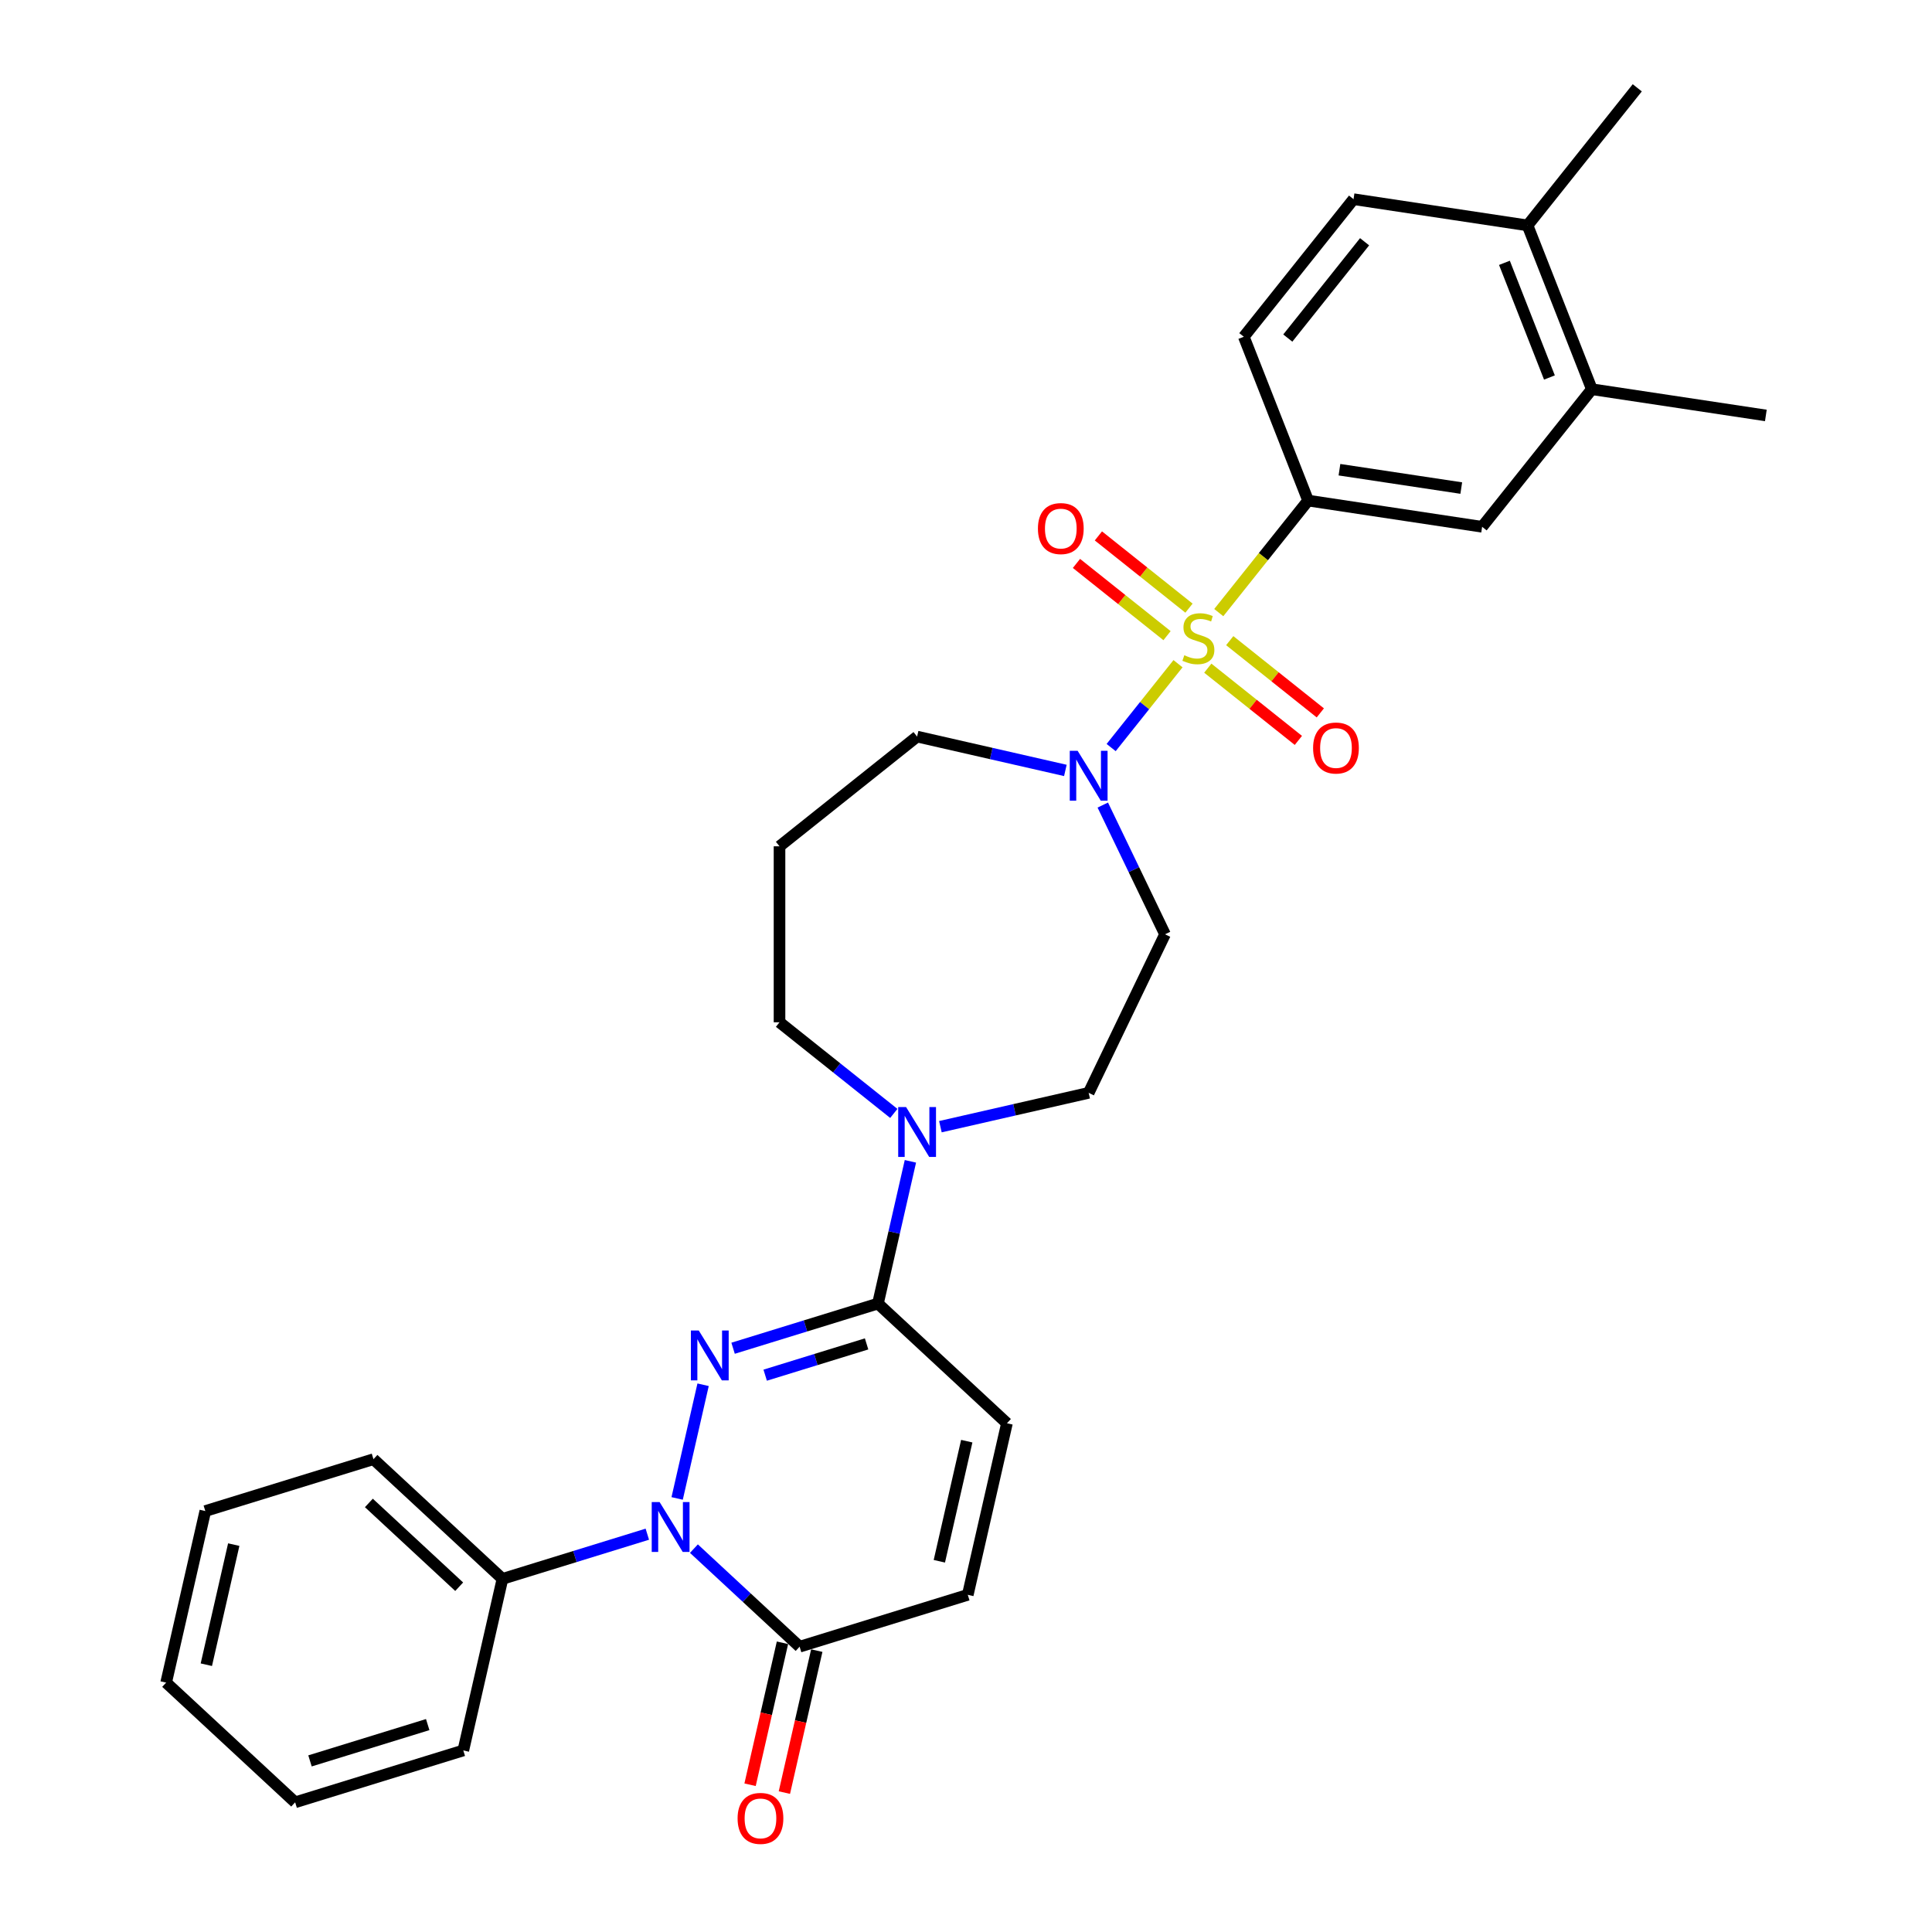 <?xml version='1.0' encoding='iso-8859-1'?>
<svg version='1.1' baseProfile='full'
              xmlns='http://www.w3.org/2000/svg'
                      xmlns:rdkit='http://www.rdkit.org/xml'
                      xmlns:xlink='http://www.w3.org/1999/xlink'
                  xml:space='preserve'
width='1000px' height='1000px' viewBox='0 0 1000 1000'>
<!-- END OF HEADER -->
<rect style='opacity:1.0;fill:#FFFFFF;stroke:none' width='1000' height='1000' x='0' y='0'> </rect>
<path class='bond-3' d='M 609.736,343.536 L 592.433,365.233' style='fill:none;fill-rule:evenodd;stroke:#CCCC00;stroke-width:6px;stroke-linecap:butt;stroke-linejoin:miter;stroke-opacity:1' />
<path class='bond-3' d='M 592.433,365.233 L 575.129,386.931' style='fill:none;fill-rule:evenodd;stroke:#0000FF;stroke-width:6px;stroke-linecap:butt;stroke-linejoin:miter;stroke-opacity:1' />
<path class='bond-5' d='M 630.831,317.083 L 653.953,288.089' style='fill:none;fill-rule:evenodd;stroke:#CCCC00;stroke-width:6px;stroke-linecap:butt;stroke-linejoin:miter;stroke-opacity:1' />
<path class='bond-5' d='M 653.953,288.089 L 677.075,259.096' style='fill:none;fill-rule:evenodd;stroke:#000000;stroke-width:6px;stroke-linecap:butt;stroke-linejoin:miter;stroke-opacity:1' />
<path class='bond-10' d='M 615.415,314.776 L 591.973,296.082' style='fill:none;fill-rule:evenodd;stroke:#CCCC00;stroke-width:6px;stroke-linecap:butt;stroke-linejoin:miter;stroke-opacity:1' />
<path class='bond-10' d='M 591.973,296.082 L 568.53,277.387' style='fill:none;fill-rule:evenodd;stroke:#FF0000;stroke-width:6px;stroke-linecap:butt;stroke-linejoin:miter;stroke-opacity:1' />
<path class='bond-10' d='M 604.057,329.019 L 580.614,310.324' style='fill:none;fill-rule:evenodd;stroke:#CCCC00;stroke-width:6px;stroke-linecap:butt;stroke-linejoin:miter;stroke-opacity:1' />
<path class='bond-10' d='M 580.614,310.324 L 557.172,291.63' style='fill:none;fill-rule:evenodd;stroke:#FF0000;stroke-width:6px;stroke-linecap:butt;stroke-linejoin:miter;stroke-opacity:1' />
<path class='bond-11' d='M 625.152,345.842 L 648.595,364.537' style='fill:none;fill-rule:evenodd;stroke:#CCCC00;stroke-width:6px;stroke-linecap:butt;stroke-linejoin:miter;stroke-opacity:1' />
<path class='bond-11' d='M 648.595,364.537 L 672.037,383.232' style='fill:none;fill-rule:evenodd;stroke:#FF0000;stroke-width:6px;stroke-linecap:butt;stroke-linejoin:miter;stroke-opacity:1' />
<path class='bond-11' d='M 636.51,331.599 L 659.953,350.294' style='fill:none;fill-rule:evenodd;stroke:#CCCC00;stroke-width:6px;stroke-linecap:butt;stroke-linejoin:miter;stroke-opacity:1' />
<path class='bond-11' d='M 659.953,350.294 L 683.395,368.989' style='fill:none;fill-rule:evenodd;stroke:#FF0000;stroke-width:6px;stroke-linecap:butt;stroke-linejoin:miter;stroke-opacity:1' />
<path class='bond-0' d='M 379.443,697.852 L 416.933,686.288' style='fill:none;fill-rule:evenodd;stroke:#0000FF;stroke-width:6px;stroke-linecap:butt;stroke-linejoin:miter;stroke-opacity:1' />
<path class='bond-0' d='M 416.933,686.288 L 454.422,674.724' style='fill:none;fill-rule:evenodd;stroke:#000000;stroke-width:6px;stroke-linecap:butt;stroke-linejoin:miter;stroke-opacity:1' />
<path class='bond-0' d='M 396.059,711.791 L 422.302,703.696' style='fill:none;fill-rule:evenodd;stroke:#0000FF;stroke-width:6px;stroke-linecap:butt;stroke-linejoin:miter;stroke-opacity:1' />
<path class='bond-0' d='M 422.302,703.696 L 448.545,695.601' style='fill:none;fill-rule:evenodd;stroke:#000000;stroke-width:6px;stroke-linecap:butt;stroke-linejoin:miter;stroke-opacity:1' />
<path class='bond-1' d='M 363.92,716.747 L 350.489,775.588' style='fill:none;fill-rule:evenodd;stroke:#0000FF;stroke-width:6px;stroke-linecap:butt;stroke-linejoin:miter;stroke-opacity:1' />
<path class='bond-14' d='M 335.055,794.094 L 297.565,805.658' style='fill:none;fill-rule:evenodd;stroke:#0000FF;stroke-width:6px;stroke-linecap:butt;stroke-linejoin:miter;stroke-opacity:1' />
<path class='bond-14' d='M 297.565,805.658 L 260.076,817.222' style='fill:none;fill-rule:evenodd;stroke:#000000;stroke-width:6px;stroke-linecap:butt;stroke-linejoin:miter;stroke-opacity:1' />
<path class='bond-32' d='M 359.174,801.564 L 386.53,826.946' style='fill:none;fill-rule:evenodd;stroke:#0000FF;stroke-width:6px;stroke-linecap:butt;stroke-linejoin:miter;stroke-opacity:1' />
<path class='bond-32' d='M 386.53,826.946 L 413.885,852.328' style='fill:none;fill-rule:evenodd;stroke:#000000;stroke-width:6px;stroke-linecap:butt;stroke-linejoin:miter;stroke-opacity:1' />
<path class='bond-2' d='M 454.422,674.724 L 462.825,637.911' style='fill:none;fill-rule:evenodd;stroke:#000000;stroke-width:6px;stroke-linecap:butt;stroke-linejoin:miter;stroke-opacity:1' />
<path class='bond-2' d='M 462.825,637.911 L 471.227,601.097' style='fill:none;fill-rule:evenodd;stroke:#0000FF;stroke-width:6px;stroke-linecap:butt;stroke-linejoin:miter;stroke-opacity:1' />
<path class='bond-7' d='M 454.422,674.724 L 521.193,736.678' style='fill:none;fill-rule:evenodd;stroke:#000000;stroke-width:6px;stroke-linecap:butt;stroke-linejoin:miter;stroke-opacity:1' />
<path class='bond-12' d='M 570.8,416.698 L 586.907,450.143' style='fill:none;fill-rule:evenodd;stroke:#0000FF;stroke-width:6px;stroke-linecap:butt;stroke-linejoin:miter;stroke-opacity:1' />
<path class='bond-12' d='M 586.907,450.143 L 603.013,483.588' style='fill:none;fill-rule:evenodd;stroke:#000000;stroke-width:6px;stroke-linecap:butt;stroke-linejoin:miter;stroke-opacity:1' />
<path class='bond-21' d='M 551.433,398.77 L 513.062,390.012' style='fill:none;fill-rule:evenodd;stroke:#0000FF;stroke-width:6px;stroke-linecap:butt;stroke-linejoin:miter;stroke-opacity:1' />
<path class='bond-21' d='M 513.062,390.012 L 474.691,381.254' style='fill:none;fill-rule:evenodd;stroke:#000000;stroke-width:6px;stroke-linecap:butt;stroke-linejoin:miter;stroke-opacity:1' />
<path class='bond-4' d='M 413.885,852.328 L 500.924,825.48' style='fill:none;fill-rule:evenodd;stroke:#000000;stroke-width:6px;stroke-linecap:butt;stroke-linejoin:miter;stroke-opacity:1' />
<path class='bond-16' d='M 405.005,850.301 L 396.619,887.042' style='fill:none;fill-rule:evenodd;stroke:#000000;stroke-width:6px;stroke-linecap:butt;stroke-linejoin:miter;stroke-opacity:1' />
<path class='bond-16' d='M 396.619,887.042 L 388.233,923.783' style='fill:none;fill-rule:evenodd;stroke:#FF0000;stroke-width:6px;stroke-linecap:butt;stroke-linejoin:miter;stroke-opacity:1' />
<path class='bond-16' d='M 422.765,854.355 L 414.38,891.096' style='fill:none;fill-rule:evenodd;stroke:#000000;stroke-width:6px;stroke-linecap:butt;stroke-linejoin:miter;stroke-opacity:1' />
<path class='bond-16' d='M 414.38,891.096 L 405.994,927.836' style='fill:none;fill-rule:evenodd;stroke:#FF0000;stroke-width:6px;stroke-linecap:butt;stroke-linejoin:miter;stroke-opacity:1' />
<path class='bond-9' d='M 677.075,259.096 L 767.143,272.671' style='fill:none;fill-rule:evenodd;stroke:#000000;stroke-width:6px;stroke-linecap:butt;stroke-linejoin:miter;stroke-opacity:1' />
<path class='bond-9' d='M 693.3,243.118 L 756.348,252.621' style='fill:none;fill-rule:evenodd;stroke:#000000;stroke-width:6px;stroke-linecap:butt;stroke-linejoin:miter;stroke-opacity:1' />
<path class='bond-17' d='M 677.075,259.096 L 643.797,174.306' style='fill:none;fill-rule:evenodd;stroke:#000000;stroke-width:6px;stroke-linecap:butt;stroke-linejoin:miter;stroke-opacity:1' />
<path class='bond-6' d='M 486.75,583.17 L 525.122,574.412' style='fill:none;fill-rule:evenodd;stroke:#0000FF;stroke-width:6px;stroke-linecap:butt;stroke-linejoin:miter;stroke-opacity:1' />
<path class='bond-6' d='M 525.122,574.412 L 563.493,565.654' style='fill:none;fill-rule:evenodd;stroke:#000000;stroke-width:6px;stroke-linecap:butt;stroke-linejoin:miter;stroke-opacity:1' />
<path class='bond-31' d='M 462.631,576.305 L 433.054,552.718' style='fill:none;fill-rule:evenodd;stroke:#0000FF;stroke-width:6px;stroke-linecap:butt;stroke-linejoin:miter;stroke-opacity:1' />
<path class='bond-31' d='M 433.054,552.718 L 403.477,529.131' style='fill:none;fill-rule:evenodd;stroke:#000000;stroke-width:6px;stroke-linecap:butt;stroke-linejoin:miter;stroke-opacity:1' />
<path class='bond-8' d='M 521.193,736.678 L 500.924,825.48' style='fill:none;fill-rule:evenodd;stroke:#000000;stroke-width:6px;stroke-linecap:butt;stroke-linejoin:miter;stroke-opacity:1' />
<path class='bond-8' d='M 500.392,745.945 L 486.204,808.106' style='fill:none;fill-rule:evenodd;stroke:#000000;stroke-width:6px;stroke-linecap:butt;stroke-linejoin:miter;stroke-opacity:1' />
<path class='bond-13' d='M 767.143,272.671 L 823.934,201.458' style='fill:none;fill-rule:evenodd;stroke:#000000;stroke-width:6px;stroke-linecap:butt;stroke-linejoin:miter;stroke-opacity:1' />
<path class='bond-15' d='M 603.013,483.588 L 563.493,565.654' style='fill:none;fill-rule:evenodd;stroke:#000000;stroke-width:6px;stroke-linecap:butt;stroke-linejoin:miter;stroke-opacity:1' />
<path class='bond-23' d='M 823.934,201.458 L 914.002,215.033' style='fill:none;fill-rule:evenodd;stroke:#000000;stroke-width:6px;stroke-linecap:butt;stroke-linejoin:miter;stroke-opacity:1' />
<path class='bond-30' d='M 823.934,201.458 L 790.657,116.668' style='fill:none;fill-rule:evenodd;stroke:#000000;stroke-width:6px;stroke-linecap:butt;stroke-linejoin:miter;stroke-opacity:1' />
<path class='bond-30' d='M 801.985,195.395 L 778.69,136.042' style='fill:none;fill-rule:evenodd;stroke:#000000;stroke-width:6px;stroke-linecap:butt;stroke-linejoin:miter;stroke-opacity:1' />
<path class='bond-24' d='M 260.076,817.222 L 193.305,755.268' style='fill:none;fill-rule:evenodd;stroke:#000000;stroke-width:6px;stroke-linecap:butt;stroke-linejoin:miter;stroke-opacity:1' />
<path class='bond-24' d='M 237.669,821.283 L 190.93,777.915' style='fill:none;fill-rule:evenodd;stroke:#000000;stroke-width:6px;stroke-linecap:butt;stroke-linejoin:miter;stroke-opacity:1' />
<path class='bond-25' d='M 260.076,817.222 L 239.807,906.024' style='fill:none;fill-rule:evenodd;stroke:#000000;stroke-width:6px;stroke-linecap:butt;stroke-linejoin:miter;stroke-opacity:1' />
<path class='bond-19' d='M 643.797,174.306 L 700.588,103.093' style='fill:none;fill-rule:evenodd;stroke:#000000;stroke-width:6px;stroke-linecap:butt;stroke-linejoin:miter;stroke-opacity:1' />
<path class='bond-19' d='M 666.559,174.982 L 706.312,125.133' style='fill:none;fill-rule:evenodd;stroke:#000000;stroke-width:6px;stroke-linecap:butt;stroke-linejoin:miter;stroke-opacity:1' />
<path class='bond-18' d='M 790.657,116.668 L 700.588,103.093' style='fill:none;fill-rule:evenodd;stroke:#000000;stroke-width:6px;stroke-linecap:butt;stroke-linejoin:miter;stroke-opacity:1' />
<path class='bond-26' d='M 790.657,116.668 L 847.448,45.455' style='fill:none;fill-rule:evenodd;stroke:#000000;stroke-width:6px;stroke-linecap:butt;stroke-linejoin:miter;stroke-opacity:1' />
<path class='bond-20' d='M 403.477,438.045 L 474.691,381.254' style='fill:none;fill-rule:evenodd;stroke:#000000;stroke-width:6px;stroke-linecap:butt;stroke-linejoin:miter;stroke-opacity:1' />
<path class='bond-22' d='M 403.477,438.045 L 403.477,529.131' style='fill:none;fill-rule:evenodd;stroke:#000000;stroke-width:6px;stroke-linecap:butt;stroke-linejoin:miter;stroke-opacity:1' />
<path class='bond-27' d='M 193.305,755.268 L 106.266,782.116' style='fill:none;fill-rule:evenodd;stroke:#000000;stroke-width:6px;stroke-linecap:butt;stroke-linejoin:miter;stroke-opacity:1' />
<path class='bond-28' d='M 239.807,906.024 L 152.768,932.872' style='fill:none;fill-rule:evenodd;stroke:#000000;stroke-width:6px;stroke-linecap:butt;stroke-linejoin:miter;stroke-opacity:1' />
<path class='bond-28' d='M 221.382,892.644 L 160.454,911.437' style='fill:none;fill-rule:evenodd;stroke:#000000;stroke-width:6px;stroke-linecap:butt;stroke-linejoin:miter;stroke-opacity:1' />
<path class='bond-33' d='M 106.266,782.116 L 85.998,870.918' style='fill:none;fill-rule:evenodd;stroke:#000000;stroke-width:6px;stroke-linecap:butt;stroke-linejoin:miter;stroke-opacity:1' />
<path class='bond-33' d='M 120.986,799.49 L 106.798,861.651' style='fill:none;fill-rule:evenodd;stroke:#000000;stroke-width:6px;stroke-linecap:butt;stroke-linejoin:miter;stroke-opacity:1' />
<path class='bond-29' d='M 152.768,932.872 L 85.998,870.918' style='fill:none;fill-rule:evenodd;stroke:#000000;stroke-width:6px;stroke-linecap:butt;stroke-linejoin:miter;stroke-opacity:1' />
<path  class='atom-0' d='M 612.997 339.163
Q 613.288 339.272, 614.491 339.782
Q 615.693 340.292, 617.005 340.62
Q 618.353 340.912, 619.664 340.912
Q 622.105 340.912, 623.526 339.746
Q 624.947 338.543, 624.947 336.467
Q 624.947 335.046, 624.219 334.171
Q 623.526 333.297, 622.433 332.823
Q 621.34 332.35, 619.519 331.803
Q 617.223 331.111, 615.839 330.455
Q 614.491 329.799, 613.507 328.415
Q 612.56 327.03, 612.56 324.698
Q 612.56 321.456, 614.746 319.452
Q 616.968 317.448, 621.34 317.448
Q 624.328 317.448, 627.716 318.869
L 626.878 321.674
Q 623.781 320.399, 621.45 320.399
Q 618.936 320.399, 617.551 321.456
Q 616.167 322.476, 616.203 324.261
Q 616.203 325.646, 616.895 326.484
Q 617.624 327.322, 618.644 327.795
Q 619.701 328.269, 621.45 328.815
Q 623.781 329.544, 625.166 330.273
Q 626.55 331.001, 627.534 332.495
Q 628.554 333.953, 628.554 336.467
Q 628.554 340.037, 626.15 341.968
Q 623.781 343.863, 619.81 343.863
Q 617.515 343.863, 615.766 343.353
Q 614.053 342.879, 612.013 342.041
L 612.997 339.163
' fill='#CCCC00'/>
<path  class='atom-1' d='M 361.681 688.674
L 370.134 702.337
Q 370.972 703.685, 372.32 706.126
Q 373.668 708.568, 373.741 708.713
L 373.741 688.674
L 377.166 688.674
L 377.166 714.47
L 373.632 714.47
L 364.559 699.532
Q 363.503 697.783, 362.373 695.779
Q 361.28 693.775, 360.953 693.156
L 360.953 714.47
L 357.601 714.47
L 357.601 688.674
L 361.681 688.674
' fill='#0000FF'/>
<path  class='atom-2' d='M 341.413 777.476
L 349.865 791.139
Q 350.703 792.487, 352.052 794.928
Q 353.4 797.37, 353.472 797.515
L 353.472 777.476
L 356.897 777.476
L 356.897 803.272
L 353.363 803.272
L 344.291 788.334
Q 343.234 786.585, 342.105 784.581
Q 341.012 782.577, 340.684 781.958
L 340.684 803.272
L 337.332 803.272
L 337.332 777.476
L 341.413 777.476
' fill='#0000FF'/>
<path  class='atom-4' d='M 557.791 388.625
L 566.243 402.288
Q 567.081 403.636, 568.43 406.077
Q 569.778 408.518, 569.85 408.664
L 569.85 388.625
L 573.275 388.625
L 573.275 414.421
L 569.741 414.421
L 560.669 399.483
Q 559.612 397.734, 558.483 395.73
Q 557.39 393.726, 557.062 393.107
L 557.062 414.421
L 553.71 414.421
L 553.71 388.625
L 557.791 388.625
' fill='#0000FF'/>
<path  class='atom-7' d='M 468.989 573.024
L 477.441 586.687
Q 478.279 588.035, 479.628 590.476
Q 480.976 592.918, 481.048 593.063
L 481.048 573.024
L 484.473 573.024
L 484.473 598.82
L 480.939 598.82
L 471.867 583.882
Q 470.81 582.133, 469.681 580.129
Q 468.588 578.125, 468.26 577.506
L 468.26 598.82
L 464.908 598.82
L 464.908 573.024
L 468.989 573.024
' fill='#0000FF'/>
<path  class='atom-11' d='M 537.229 273.591
Q 537.229 267.397, 540.289 263.936
Q 543.35 260.475, 549.07 260.475
Q 554.79 260.475, 557.851 263.936
Q 560.911 267.397, 560.911 273.591
Q 560.911 279.858, 557.814 283.428
Q 554.717 286.962, 549.07 286.962
Q 543.386 286.962, 540.289 283.428
Q 537.229 279.894, 537.229 273.591
M 549.07 284.048
Q 553.005 284.048, 555.118 281.424
Q 557.268 278.765, 557.268 273.591
Q 557.268 268.527, 555.118 265.976
Q 553.005 263.389, 549.07 263.389
Q 545.135 263.389, 542.985 265.94
Q 540.872 268.49, 540.872 273.591
Q 540.872 278.801, 542.985 281.424
Q 545.135 284.048, 549.07 284.048
' fill='#FF0000'/>
<path  class='atom-12' d='M 679.656 387.173
Q 679.656 380.979, 682.717 377.518
Q 685.777 374.057, 691.497 374.057
Q 697.218 374.057, 700.278 377.518
Q 703.338 380.979, 703.338 387.173
Q 703.338 393.44, 700.242 397.01
Q 697.145 400.544, 691.497 400.544
Q 685.814 400.544, 682.717 397.01
Q 679.656 393.476, 679.656 387.173
M 691.497 397.63
Q 695.432 397.63, 697.545 395.006
Q 699.695 392.347, 699.695 387.173
Q 699.695 382.109, 697.545 379.558
Q 695.432 376.972, 691.497 376.972
Q 687.562 376.972, 685.413 379.522
Q 683.3 382.072, 683.3 387.173
Q 683.3 392.383, 685.413 395.006
Q 687.562 397.63, 691.497 397.63
' fill='#FF0000'/>
<path  class='atom-17' d='M 381.776 941.203
Q 381.776 935.009, 384.836 931.548
Q 387.897 928.087, 393.617 928.087
Q 399.337 928.087, 402.397 931.548
Q 405.458 935.009, 405.458 941.203
Q 405.458 947.47, 402.361 951.04
Q 399.264 954.574, 393.617 954.574
Q 387.933 954.574, 384.836 951.04
Q 381.776 947.506, 381.776 941.203
M 393.617 951.66
Q 397.552 951.66, 399.665 949.036
Q 401.814 946.377, 401.814 941.203
Q 401.814 936.139, 399.665 933.588
Q 397.552 931.001, 393.617 931.001
Q 389.682 931.001, 387.532 933.552
Q 385.419 936.102, 385.419 941.203
Q 385.419 946.413, 387.532 949.036
Q 389.682 951.66, 393.617 951.66
' fill='#FF0000'/>
</svg>
